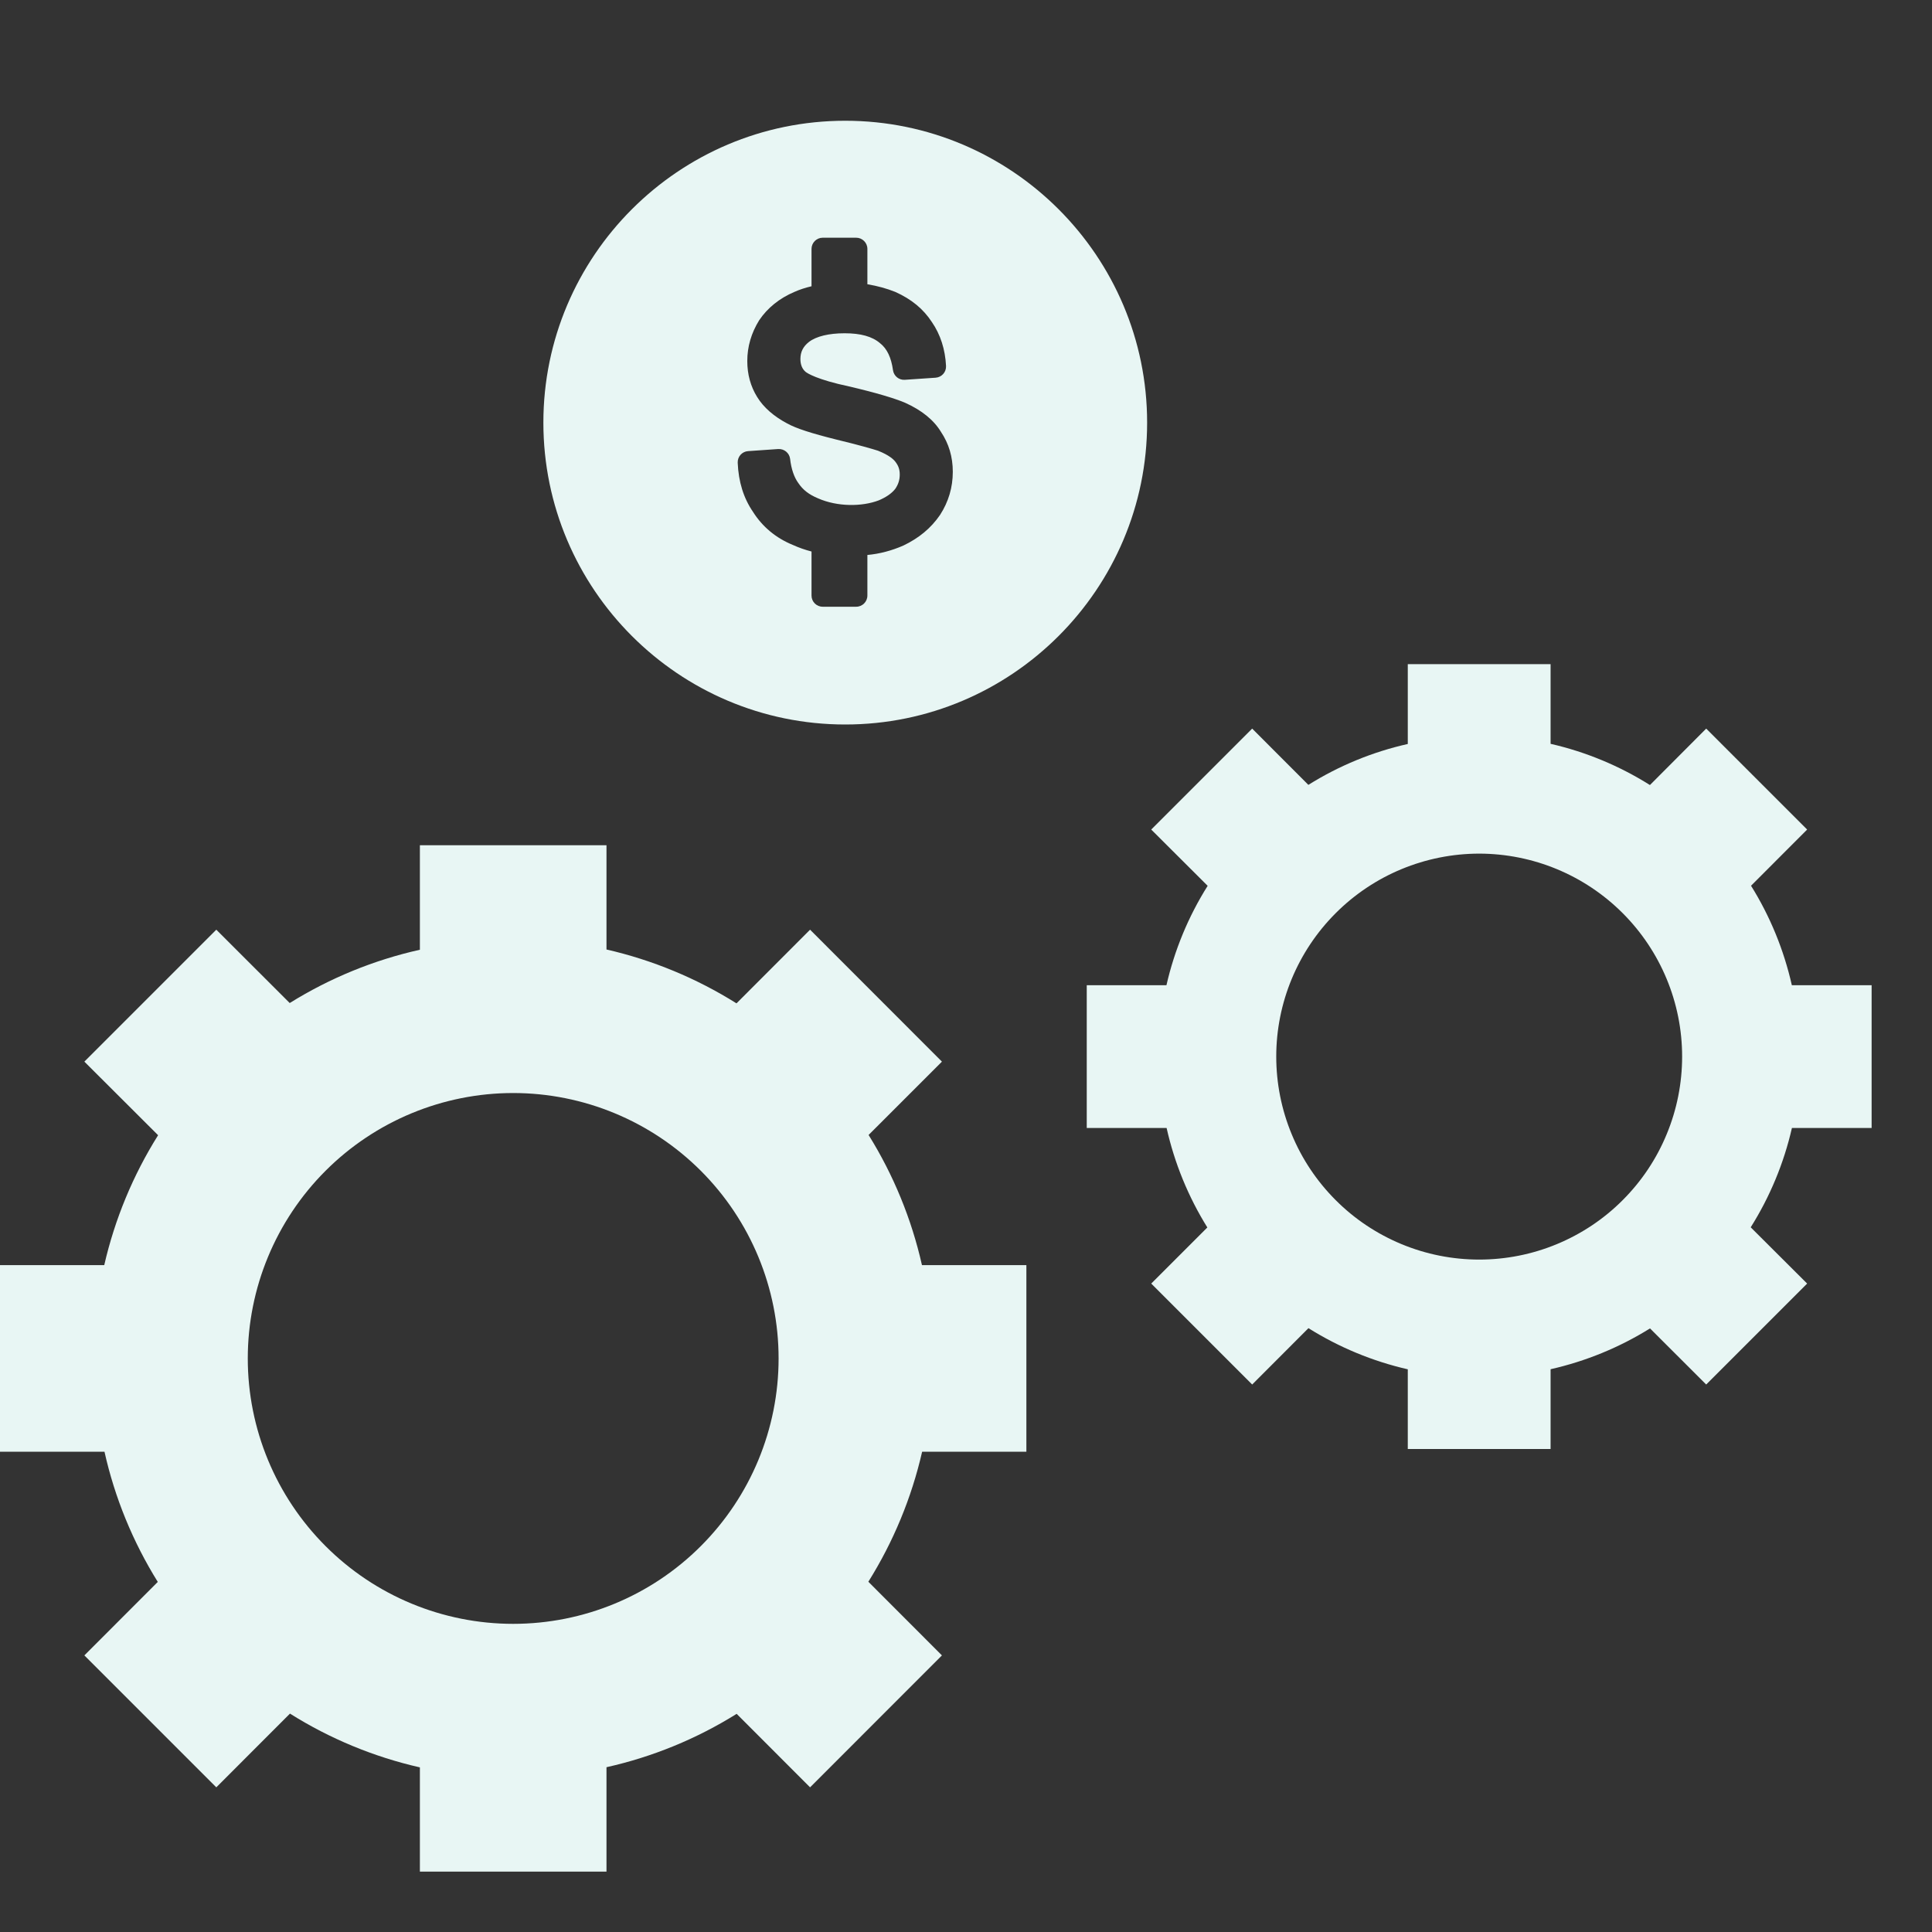 <svg width="24" height="24" viewBox="0 0 24 24" fill="none" xmlns="http://www.w3.org/2000/svg">
<rect x="0" y="0" width="24" height="24" fill="#333333" stroke="none"/>
<path d="M17.488 8.25V9.242C17.051 9.34 16.633 9.512 16.253 9.75L15.555 9.051L14.301 10.305L15.002 11.004C14.763 11.384 14.59 11.801 14.49 12.239H13.5V14.012H14.492C14.59 14.449 14.761 14.867 14.998 15.248L14.301 15.945L15.555 17.199L16.254 16.499C16.634 16.737 17.051 16.91 17.488 17.01V18H19.262V17.009C19.699 16.91 20.117 16.739 20.497 16.502L21.195 17.199L22.449 15.945L21.748 15.246C21.987 14.866 22.16 14.449 22.26 14.012H23.25V12.239H22.259C22.16 11.801 21.989 11.383 21.752 11.003L22.449 10.305L21.195 9.051L20.496 9.752C20.116 9.513 19.699 9.34 19.262 9.24V8.25H17.488ZM5.216 10.5V11.798C4.644 11.926 4.097 12.15 3.599 12.46L2.687 11.549L1.048 13.188L1.964 14.102C1.652 14.599 1.426 15.145 1.295 15.716H0V18.034H1.298C1.426 18.606 1.65 19.153 1.96 19.651L1.048 20.564L2.687 22.203L3.602 21.287C4.098 21.599 4.644 21.825 5.216 21.955V23.25H7.534V21.953C8.106 21.825 8.653 21.601 9.151 21.29L10.063 22.203L11.701 20.564L10.787 19.649C11.098 19.152 11.324 18.606 11.455 18.034H12.75V15.716H11.453C11.324 15.144 11.1 14.597 10.79 14.099L11.701 13.188L10.063 11.549L9.149 12.464C8.652 12.152 8.106 11.926 7.534 11.795V10.5H5.216ZM18.375 10.604C19.044 10.605 19.684 10.87 20.157 11.343C20.63 11.816 20.896 12.457 20.896 13.125C20.896 13.456 20.831 13.784 20.704 14.09C20.578 14.396 20.392 14.674 20.158 14.908C19.924 15.143 19.646 15.328 19.34 15.455C19.034 15.582 18.706 15.647 18.375 15.647C18.044 15.647 17.716 15.582 17.41 15.455C17.104 15.328 16.826 15.143 16.592 14.908C16.358 14.674 16.172 14.396 16.046 14.09C15.919 13.784 15.854 13.456 15.854 13.125C15.854 12.457 16.12 11.816 16.593 11.343C17.066 10.87 17.706 10.605 18.375 10.604ZM6.375 13.578C7.249 13.578 8.088 13.926 8.706 14.544C9.324 15.162 9.672 16.001 9.672 16.875C9.672 17.75 9.324 18.588 8.706 19.206C8.088 19.825 7.249 20.172 6.375 20.172C5.501 20.172 4.662 19.825 4.044 19.206C3.426 18.588 3.078 17.75 3.078 16.875C3.078 16.001 3.426 15.162 4.044 14.544C4.662 13.926 5.501 13.578 6.375 13.578Z" fill="#E8F6F4"/>
<path d="M10.5 1.5C8.432 1.5 6.75 3.182 6.75 5.25C6.75 7.318 8.432 9 10.5 9C12.568 9 14.25 7.318 14.25 5.25C14.25 3.182 12.568 1.5 10.5 1.5ZM11.678 6.396C11.565 6.561 11.416 6.684 11.222 6.777C11.078 6.84 10.929 6.88 10.775 6.894V7.398C10.775 7.475 10.713 7.537 10.636 7.537H10.22C10.143 7.537 10.081 7.475 10.081 7.398V6.851C10.003 6.831 9.925 6.804 9.848 6.769C9.64 6.684 9.473 6.546 9.355 6.36C9.237 6.188 9.174 5.986 9.164 5.748C9.161 5.673 9.218 5.609 9.293 5.604L9.667 5.578C9.742 5.574 9.806 5.627 9.815 5.7C9.829 5.825 9.865 5.929 9.916 5.999C9.975 6.087 10.05 6.144 10.163 6.191C10.402 6.296 10.707 6.296 10.918 6.215C11.011 6.175 11.077 6.129 11.121 6.073C11.158 6.019 11.177 5.963 11.177 5.895C11.177 5.832 11.161 5.785 11.121 5.734C11.1 5.707 11.047 5.655 10.907 5.599C10.839 5.577 10.662 5.526 10.392 5.461C10.076 5.382 9.893 5.323 9.78 5.261C9.612 5.172 9.485 5.061 9.406 4.932C9.324 4.8 9.283 4.65 9.283 4.485C9.283 4.306 9.333 4.136 9.431 3.978C9.534 3.825 9.684 3.704 9.869 3.626C9.931 3.598 10.001 3.575 10.081 3.556V3.092C10.081 3.016 10.143 2.953 10.22 2.953H10.636C10.713 2.953 10.775 3.016 10.775 3.092V3.531C10.9 3.552 11.016 3.584 11.121 3.626C11.324 3.717 11.471 3.839 11.577 4.002C11.682 4.155 11.742 4.34 11.752 4.546C11.756 4.622 11.698 4.687 11.622 4.692L11.24 4.718C11.166 4.723 11.103 4.67 11.093 4.598C11.071 4.441 11.019 4.331 10.932 4.263C10.834 4.179 10.691 4.14 10.492 4.14C10.296 4.14 10.14 4.178 10.05 4.247C9.977 4.304 9.943 4.371 9.943 4.46C9.943 4.528 9.964 4.582 10.007 4.619C10.029 4.637 10.151 4.716 10.546 4.8C10.872 4.876 11.111 4.947 11.243 5.003C11.452 5.097 11.601 5.219 11.689 5.365C11.787 5.511 11.836 5.676 11.836 5.861C11.836 6.054 11.783 6.233 11.678 6.396Z" fill="#E8F6F4"/>
</svg>
